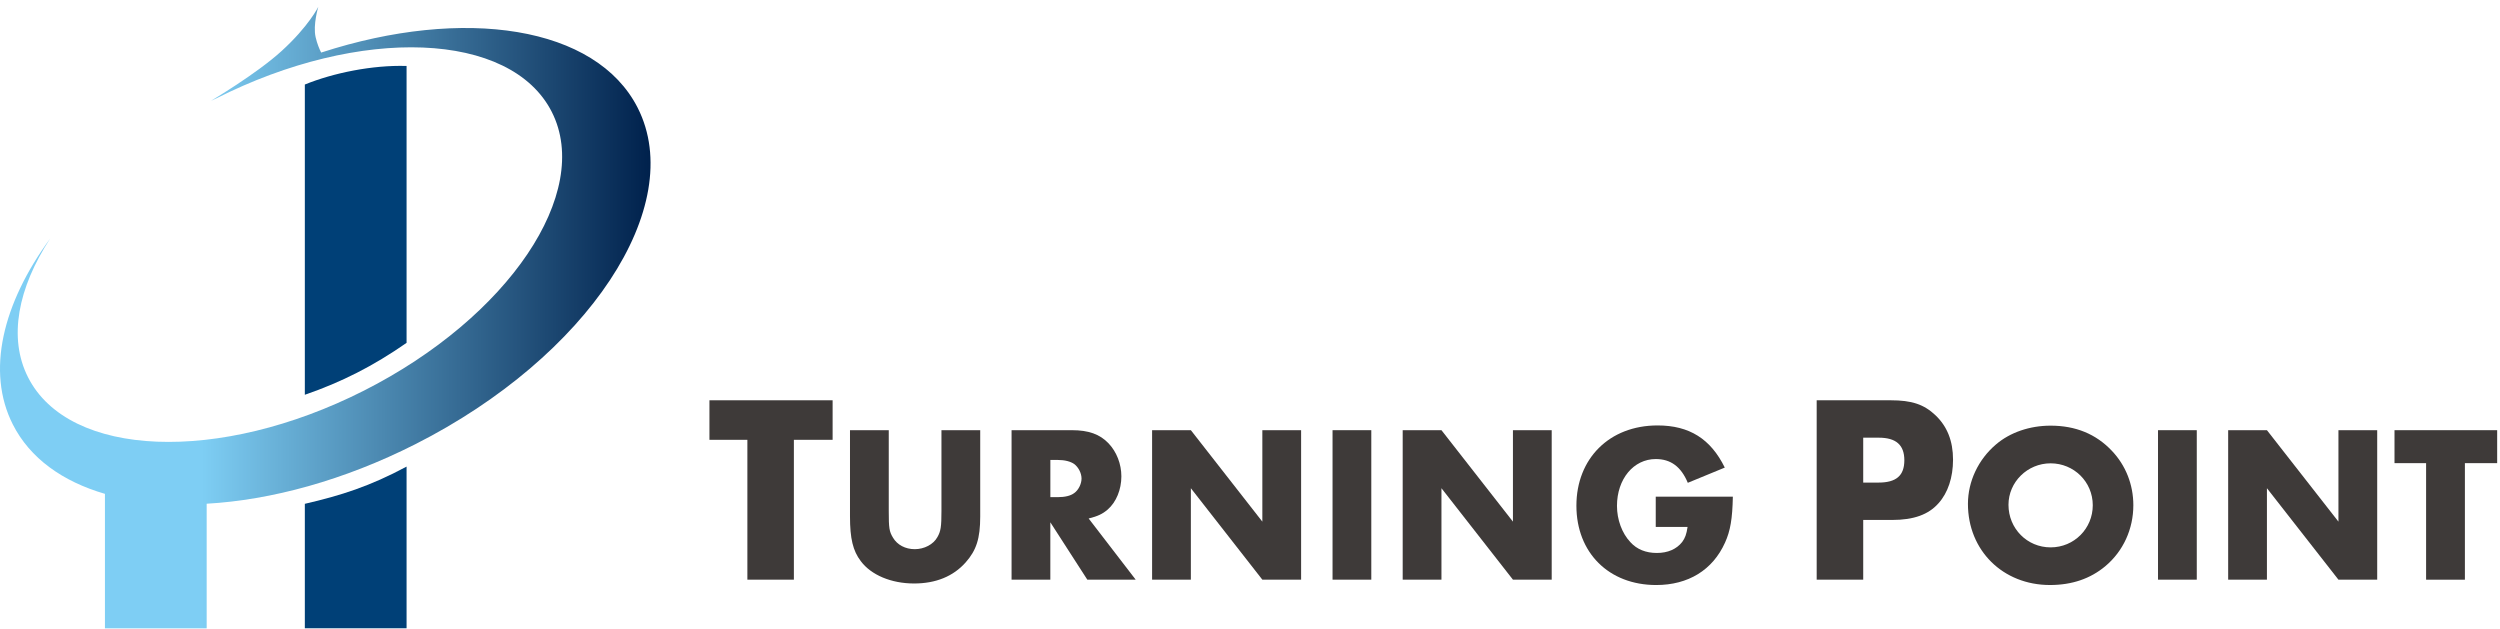 <svg width="354" height="89" viewBox="0 0 354 89" fill="none" xmlns="http://www.w3.org/2000/svg">
<path d="M112.417 82.081H105.829V62.278H100.457V56.68H117.898V62.278H112.413V82.081H112.417Z" fill="#3E3A39"/>
<path d="M125.848 72.366C125.848 74.779 125.911 75.253 126.453 76.143C127.057 77.159 128.198 77.763 129.533 77.763C130.867 77.763 132.168 77.096 132.739 76.051C133.213 75.224 133.31 74.59 133.31 72.37V60.914H138.799V73.134C138.799 76.244 138.257 77.927 136.734 79.639C134.988 81.607 132.512 82.622 129.436 82.622C126.201 82.622 123.343 81.418 121.883 79.45C120.771 77.99 120.359 76.244 120.359 73.134V60.914H125.848V72.37V72.366Z" fill="#3E3A39"/>
<path d="M160.821 82.081H153.964L148.727 73.957V82.081H143.238V60.914H151.774C154.153 60.914 155.74 61.485 156.978 62.786C158.119 63.99 158.786 65.706 158.786 67.452C158.786 69.324 158.056 71.103 156.852 72.148C156.121 72.782 155.425 73.101 154.153 73.419L160.817 82.085L160.821 82.081ZM149.747 70.398C150.792 70.398 151.589 70.209 152.097 69.827C152.701 69.416 153.146 68.526 153.146 67.763C153.146 66.999 152.701 66.143 152.097 65.698C151.589 65.35 150.796 65.127 149.747 65.127H148.731V70.394H149.747V70.398Z" fill="#3E3A39"/>
<path d="M163.137 60.914H168.626L178.748 73.864V60.914H184.237V82.081H178.748L168.626 69.131V82.081H163.137V60.914Z" fill="#3E3A39"/>
<path d="M194.176 82.081H188.688V60.914H194.176V82.081Z" fill="#3E3A39"/>
<path d="M198.621 60.914H204.11L214.232 73.864V60.914H219.721V82.081H214.232L204.11 69.131V82.081H198.621V60.914Z" fill="#3E3A39"/>
<path d="M245.372 70.339C245.309 73.448 245.024 75.165 244.26 76.843C242.514 80.717 239.056 82.84 234.516 82.84C227.818 82.84 223.219 78.27 223.219 71.606C223.219 64.942 227.885 60.242 234.709 60.242C239.216 60.242 242.229 62.147 244.23 66.21L238.993 68.367C238.041 66.084 236.58 65.001 234.457 65.001C231.314 65.001 228.964 67.825 228.964 71.636C228.964 73.57 229.665 75.509 230.869 76.776C231.788 77.792 233.059 78.3 234.612 78.3C236.165 78.3 237.403 77.758 238.2 76.743C238.611 76.172 238.804 75.664 238.96 74.615H234.453V70.331H245.368L245.372 70.339Z" fill="#3E3A39"/>
<path d="M263.831 82.081H257.242V56.68H267.717C270.688 56.68 272.438 57.25 274.074 58.812C275.711 60.373 276.55 62.429 276.55 65.094C276.55 67.607 275.828 69.777 274.494 71.262C273.084 72.861 270.99 73.625 267.943 73.625H263.831V82.081ZM266 68.333C268.514 68.333 269.655 67.343 269.655 65.173C269.655 63.004 268.476 61.976 266.038 61.976H263.831V68.338H266V68.333Z" fill="#3E3A39"/>
<path d="M299.034 63.828C301.002 65.892 302.081 68.62 302.081 71.541C302.081 74.906 300.654 78.046 298.115 80.173C295.987 81.948 293.386 82.838 290.276 82.838C283.612 82.838 278.66 77.949 278.66 71.348C278.66 68.175 280.121 65.066 282.626 62.938C284.623 61.226 287.418 60.273 290.368 60.273C293.893 60.273 296.781 61.448 299.034 63.828ZM284.401 71.478C284.401 74.844 287.036 77.508 290.368 77.508C293.7 77.508 296.336 74.844 296.336 71.541C296.336 68.238 293.671 65.607 290.368 65.607C287.066 65.607 284.401 68.272 284.401 71.478Z" fill="#3E3A39"/>
<path d="M311.063 82.081H305.574V60.914H311.063V82.081Z" fill="#3E3A39"/>
<path d="M315.508 60.914H320.997L331.123 73.864V60.914H336.612V82.081H331.123L320.997 69.131V82.081H315.508V60.914Z" fill="#3E3A39"/>
<path d="M349.025 82.085H343.536V65.581H339.062V60.914H353.599V65.581H349.029V82.085H349.025Z" fill="#3E3A39"/>
<path d="M43.164 55.905V11.969C47.167 10.336 52.724 9.19 57.571 9.341V48.549C52.849 51.831 48.38 54.101 43.164 55.901V55.905Z" fill="#004077"/>
<path d="M43.164 71.341V88.966H57.571V66.07C52.396 68.848 48.288 70.158 43.164 71.341Z" fill="#004077"/>
<path d="M90.303 15.279C84.424 3.671 65.699 0.876 45.476 7.444C45.233 6.965 44.91 6.214 44.691 5.258C44.293 3.524 45.069 0.969 45.069 0.969C45.069 0.969 43.735 3.705 39.866 7.23C36.311 10.47 29.878 14.271 29.878 14.271C29.878 14.271 30.168 14.125 30.659 13.89C30.411 14.028 30.159 14.162 29.912 14.301C30.134 14.188 30.352 14.07 30.579 13.957C51.062 3.583 72.355 4.431 78.137 15.854C83.924 27.276 72.01 44.944 51.528 55.317C31.045 65.691 9.752 64.843 3.969 53.42C1.141 47.839 2.542 40.768 7.1 33.785C0.347 43.001 -1.973 52.619 1.816 60.101C4.242 64.889 8.854 68.179 14.859 69.929V88.969H29.265V71.327C38.376 70.811 48.695 68.024 58.825 62.892C83.261 50.516 97.353 29.198 90.303 15.279Z" fill="url(#paint0_linear_1218_23582)"/>
<defs>
<linearGradient id="paint0_linear_1218_23582" x1="-0.001" y1="44.965" x2="92.12" y2="44.965" gradientUnits="userSpaceOnUse">
<stop offset="0.31" stop-color="#7ECEF4"/>
<stop offset="1" stop-color="#00214C"/>
</linearGradient>
</defs>
</svg>
